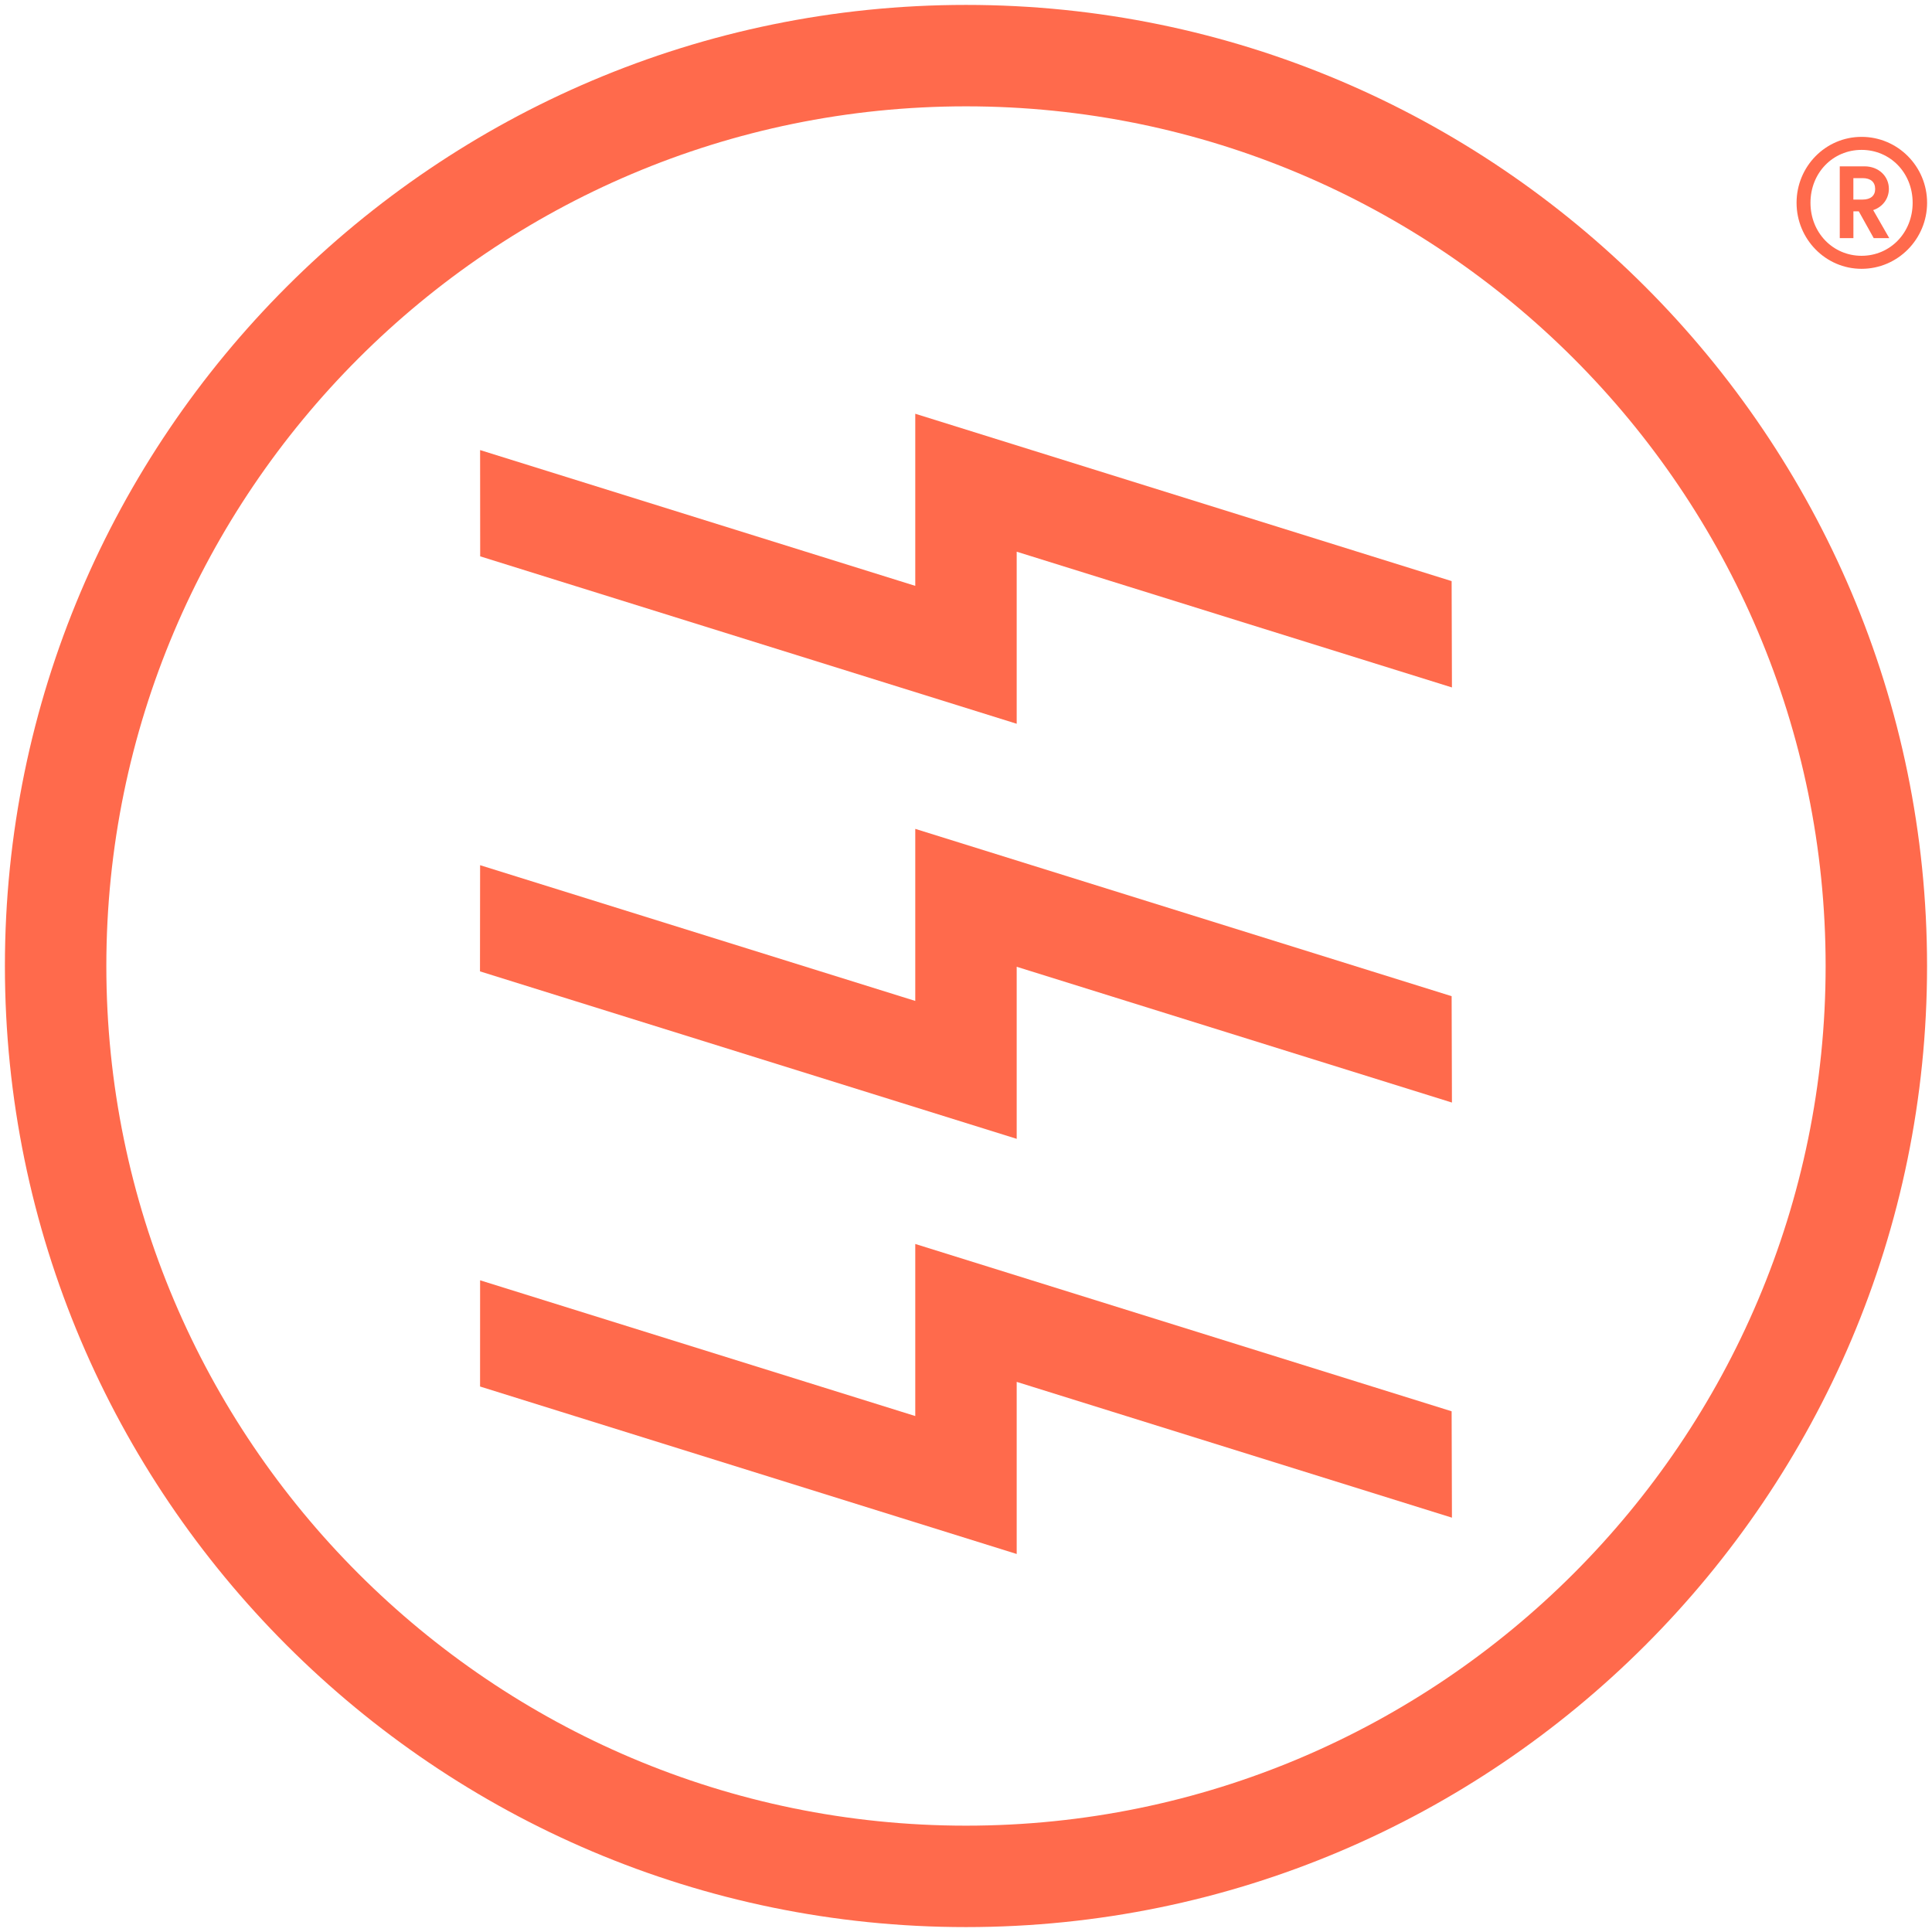 <?xml version="1.0" encoding="utf-8"?>
<!-- Generator: Adobe Illustrator 17.0.0, SVG Export Plug-In . SVG Version: 6.00 Build 0)  -->
<!DOCTYPE svg PUBLIC "-//W3C//DTD SVG 1.1//EN" "http://www.w3.org/Graphics/SVG/1.1/DTD/svg11.dtd">
<svg version="1.1" id="Layer_1" xmlns="http://www.w3.org/2000/svg" xmlns:xlink="http://www.w3.org/1999/xlink" x="0px" y="0px"
	 width="50px" height="50px" viewBox="0 0 50 50" enable-background="new 0 0 50 50" xml:space="preserve">
<g>
	<polygon fill="#FF6A4C" points="26.312,18.731 12.427,14.398 12.425,11.648 23.687,15.162 23.687,10.708 37.568,15.039 
		37.576,17.791 26.312,14.278 	"/>
	<polygon fill="#FF6A4C" points="26.312,29.473 12.422,25.139 12.425,22.391 23.687,25.904 23.687,21.451 37.568,25.781 
		37.576,28.534 26.312,25.02 	"/>
	<polygon fill="#FF6A4C" points="26.312,40.217 12.424,35.883 12.425,33.134 23.687,36.647 23.687,32.194 37.568,36.524 
		37.576,39.277 26.312,35.763 	"/>
	<path fill="#FF6A4C" d="M25,49.873C11.285,49.873,0.127,38.715,0.127,25C0.127,11.285,11.285,0.127,25,0.127
		c13.715,0,24.872,11.158,24.872,24.873C49.873,38.715,38.715,49.873,25,49.873z M25,2.752C12.733,2.752,2.752,12.732,2.752,25
		c0,12.268,9.98,22.248,22.248,22.248c12.267,0,22.247-9.98,22.247-22.248C47.248,12.732,37.267,2.752,25,2.752z"/>
	<g>
		<path fill="#FF6A4C" d="M48.177,3.542c0.939,0,1.696,0.767,1.696,1.706c0,0.938-0.757,1.709-1.696,1.709
			c-0.934,0-1.682-0.772-1.682-1.709C46.495,4.31,47.243,3.542,48.177,3.542z M48.177,6.62c0.74,0,1.322-0.596,1.322-1.372
			c0-0.777-0.582-1.369-1.322-1.369c-0.74,0-1.322,0.592-1.322,1.369C46.855,6.024,47.437,6.62,48.177,6.62z M47.965,6.163h-0.352
			V4.305h0.642c0.361,0,0.629,0.254,0.629,0.582c0,0.258-0.166,0.472-0.406,0.55l0.416,0.726h-0.402l-0.387-0.694h-0.139V6.163z
			 M48.204,5.165c0.209,0,0.325-0.102,0.325-0.273c0-0.181-0.116-0.282-0.325-0.282h-0.239v0.555H48.204z"/>
	</g>
</g>
</svg>
